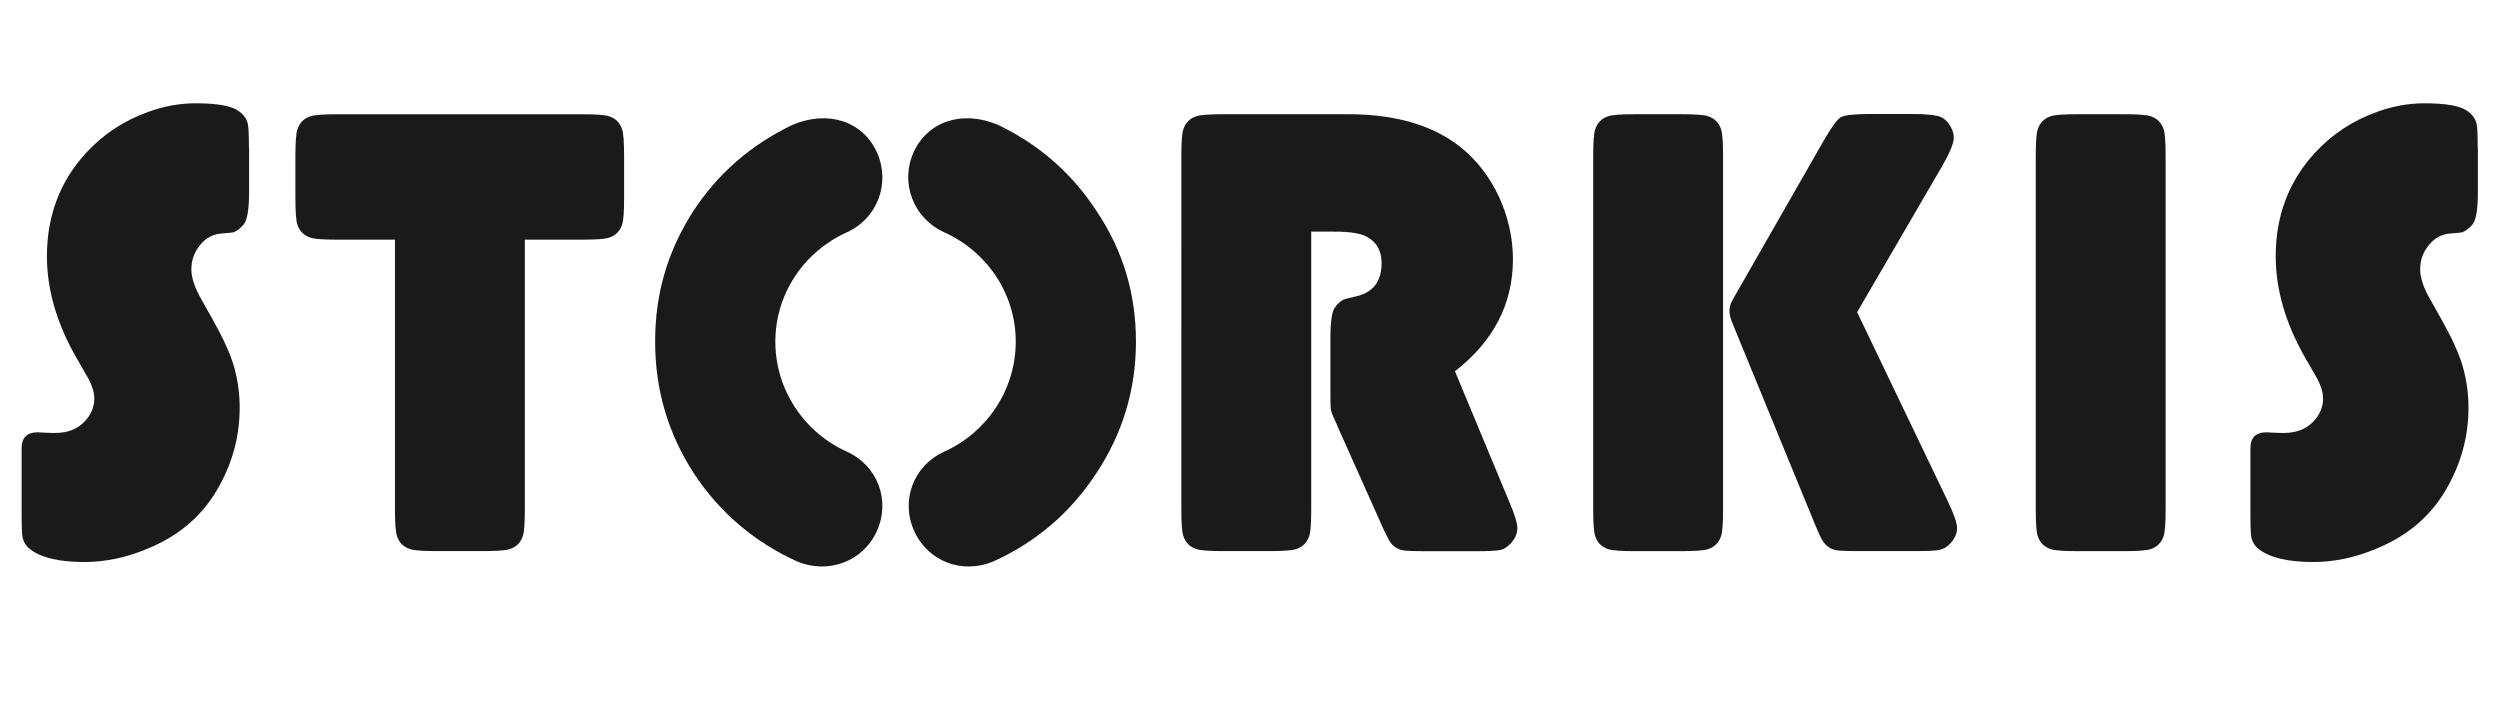 <?xml version="1.0" encoding="UTF-8"?><svg id="b" xmlns="http://www.w3.org/2000/svg" viewBox="0 0 457.57 131.1" width="152.66" height="44.33" fill="#1a1a1a"><g id="c"><path d="M45.59,26.16v8.14c0,3.13-.33,5.1-1,5.92-.63.7-1.23,1.17-1.82,1.41-.12.04-.88.12-2.29.23-1.52.12-2.79.8-3.81,2.05-1.09,1.29-1.64,2.79-1.64,4.51,0,1.41.51,3.05,1.52,4.92.19.39,1,1.82,2.4,4.28,1.91,3.4,3.2,6.25,3.87,8.55.7,2.46,1.05,4.98,1.05,7.56,0,5.39-1.41,10.45-4.22,15.18-2.85,4.8-7.05,8.34-12.6,10.61-3.87,1.64-7.73,2.46-11.6,2.46-4.49,0-7.75-.74-9.79-2.23-.78-.55-1.29-1.29-1.52-2.23-.12-.51-.18-1.95-.18-4.34v-12.01c0-1.95.98-2.93,2.93-2.93.27,0,.68.02,1.23.06.59.04,1.23.06,1.93.06,2.3,0,4.12-.7,5.45-2.11,1.17-1.25,1.76-2.64,1.76-4.16,0-1.09-.35-2.3-1.05-3.63-.23-.39-1-1.72-2.29-3.98-3.56-6.25-5.33-12.4-5.33-18.46,0-7.42,2.4-13.75,7.21-18.98,3.16-3.4,6.93-5.88,11.31-7.44,2.89-1.05,5.78-1.58,8.67-1.58,3.91,0,6.5.45,7.79,1.35.94.63,1.52,1.39,1.76,2.29.16.59.23,2.09.23,4.51Z" style="stroke-width:0px;"/><path d="M96.06,42.98v49.39c0,2.5-.12,4.1-.35,4.8-.39,1.25-1.21,2.07-2.46,2.46-.7.23-2.31.35-4.8.35h-8.55c-2.5,0-4.1-.12-4.8-.35-1.25-.39-2.07-1.21-2.46-2.46-.23-.7-.35-2.3-.35-4.8v-49.39h-10.61c-2.5,0-4.1-.12-4.8-.35-1.25-.39-2.07-1.21-2.46-2.46-.23-.7-.35-2.3-.35-4.8v-7.73c0-2.5.12-4.1.35-4.8.39-1.25,1.21-2.07,2.46-2.46.7-.23,2.3-.35,4.8-.35h44.94c2.5,0,4.1.12,4.8.35,1.25.39,2.07,1.21,2.46,2.46.23.7.35,2.31.35,4.8v7.73c0,2.5-.12,4.1-.35,4.8-.39,1.25-1.21,2.07-2.46,2.46-.7.23-2.31.35-4.8.35h-10.55Z" style="stroke-width:0px;"/><path d="M160.5,27c2.53,5.61.11,12.1-5.5,14.63-7.81,3.52-13.09,11.22-13.09,20.02s5.28,16.61,13.09,20.13c5.61,2.53,8.03,8.91,5.5,14.52-2.53,5.61-8.91,7.92-14.52,5.61-7.81-3.52-14.19-8.91-18.92-16.06-4.73-7.26-7.15-15.29-7.15-24.2s2.31-16.5,6.82-23.65c4.62-7.15,10.78-12.43,18.37-16.06,6.6-2.75,12.87-.55,15.4,5.06ZM200.87,38c4.73,7.15,7.04,14.96,7.04,23.65s-2.42,16.83-7.26,24.09c-4.73,7.26-11.11,12.65-18.92,16.17-5.61,2.31-11.88,0-14.41-5.61-2.53-5.61-.11-11.99,5.5-14.52,7.81-3.52,13.09-11.33,13.09-20.13s-5.28-16.5-13.09-20.02c-5.61-2.53-8.14-9.02-5.61-14.63,2.53-5.61,8.8-7.81,15.4-5.06,7.59,3.63,13.64,8.91,18.26,16.06Z" style="stroke-width:0px;"/><path d="M239.99,41.51v50.86c0,2.5-.12,4.1-.35,4.8-.39,1.25-1.21,2.07-2.46,2.46-.7.23-2.31.35-4.8.35h-8.55c-2.5,0-4.1-.12-4.8-.35-1.25-.39-2.07-1.21-2.46-2.46-.23-.7-.35-2.3-.35-4.8V27.63c0-2.5.12-4.1.35-4.8.39-1.25,1.21-2.07,2.46-2.46.7-.23,2.3-.35,4.8-.35h22.91c9.3,0,16.5,2.31,21.62,6.91,2.89,2.62,5.1,5.84,6.62,9.67,1.29,3.32,1.93,6.64,1.93,9.96,0,8.16-3.54,15-10.61,20.51l9.9,23.79c1.02,2.38,1.52,4.02,1.52,4.92,0,1.02-.43,1.97-1.29,2.87-.59.62-1.22,1.01-1.9,1.14-.68.14-2.14.21-4.37.21h-9.14c-2.34,0-3.79-.06-4.34-.18-.9-.2-1.62-.66-2.17-1.41-.35-.47-1-1.76-1.93-3.87l-7.44-16.64c-.47-1.05-.74-1.68-.82-1.88-.43-.86-.68-1.56-.76-2.11-.04-.19-.06-1.42-.06-3.69v-9.2c0-3.01.27-4.88.82-5.62.47-.66.98-1.13,1.52-1.41.23-.12.96-.31,2.17-.59,3.24-.66,4.86-2.71,4.86-6.15,0-2.27-.94-3.89-2.81-4.86-1.13-.59-3.09-.88-5.86-.88h-4.22Z" style="stroke-width:0px;"/><path d="M315.37,27.63v64.75c0,2.5-.12,4.1-.35,4.8-.39,1.25-1.21,2.07-2.46,2.46-.7.23-2.31.35-4.8.35h-8.55c-2.5,0-4.1-.12-4.8-.35-1.25-.39-2.07-1.21-2.46-2.46-.23-.7-.35-2.3-.35-4.8V27.63c0-2.5.12-4.1.35-4.8.39-1.25,1.21-2.07,2.46-2.46.7-.23,2.3-.35,4.8-.35h8.55c2.5,0,4.1.12,4.8.35,1.25.39,2.07,1.21,2.46,2.46.23.7.35,2.31.35,4.8ZM339.92,56.28l16.52,34.45c1.17,2.42,1.76,4.1,1.76,5.04s-.41,1.91-1.23,2.81c-.59.62-1.23,1.02-1.93,1.17-.7.16-2.17.23-4.39.23h-10.37c-2.34,0-3.79-.06-4.34-.18-.94-.23-1.68-.74-2.23-1.52-.35-.47-.96-1.78-1.82-3.93l-13.83-33.69c-.39-.98-.64-1.6-.76-1.88-.51-1.13-.76-2.01-.76-2.64,0-.59.09-1.08.26-1.49s.81-1.55,1.9-3.43l15.06-26.31c1.41-2.46,2.46-3.91,3.16-4.34.7-.39,2.48-.59,5.33-.59h7.79c2.66,0,4.41.2,5.27.59.66.31,1.23.88,1.7,1.7.39.7.59,1.39.59,2.05,0,.98-.7,2.7-2.11,5.16l-15.59,26.78Z" style="stroke-width:0px;"/><path d="M396.37,27.63v64.75c0,2.5-.12,4.1-.35,4.8-.39,1.25-1.21,2.07-2.46,2.46-.7.23-2.31.35-4.8.35h-8.55c-2.5,0-4.1-.12-4.8-.35-1.25-.39-2.07-1.21-2.46-2.46-.23-.7-.35-2.3-.35-4.8V27.63c0-2.5.12-4.1.35-4.8.39-1.25,1.21-2.07,2.46-2.46.7-.23,2.3-.35,4.8-.35h8.55c2.5,0,4.1.12,4.8.35,1.25.39,2.07,1.21,2.46,2.46.23.7.35,2.31.35,4.8Z" style="stroke-width:0px;"/><path d="M453.52,26.16v8.14c0,3.13-.33,5.1-1,5.92-.62.7-1.23,1.17-1.82,1.41-.12.04-.88.12-2.29.23-1.52.12-2.79.8-3.81,2.05-1.09,1.29-1.64,2.79-1.64,4.51,0,1.41.51,3.05,1.52,4.92.2.39,1,1.82,2.4,4.28,1.91,3.4,3.2,6.25,3.87,8.55.7,2.46,1.05,4.98,1.05,7.56,0,5.39-1.41,10.45-4.22,15.18-2.85,4.8-7.05,8.34-12.6,10.61-3.87,1.64-7.73,2.46-11.6,2.46-4.49,0-7.75-.74-9.79-2.23-.78-.55-1.29-1.29-1.52-2.23-.12-.51-.18-1.95-.18-4.34v-12.01c0-1.95.98-2.93,2.93-2.93.27,0,.68.02,1.23.06.59.04,1.23.06,1.93.06,2.3,0,4.12-.7,5.45-2.11,1.17-1.25,1.76-2.64,1.76-4.16,0-1.09-.35-2.3-1.05-3.63-.23-.39-1-1.72-2.29-3.98-3.55-6.25-5.33-12.4-5.33-18.46,0-7.42,2.4-13.75,7.21-18.98,3.16-3.4,6.93-5.88,11.31-7.44,2.89-1.05,5.78-1.58,8.67-1.58,3.91,0,6.5.45,7.79,1.35.94.63,1.52,1.39,1.76,2.29.16.59.23,2.09.23,4.51Z" style="stroke-width:0px;"/></g></svg>